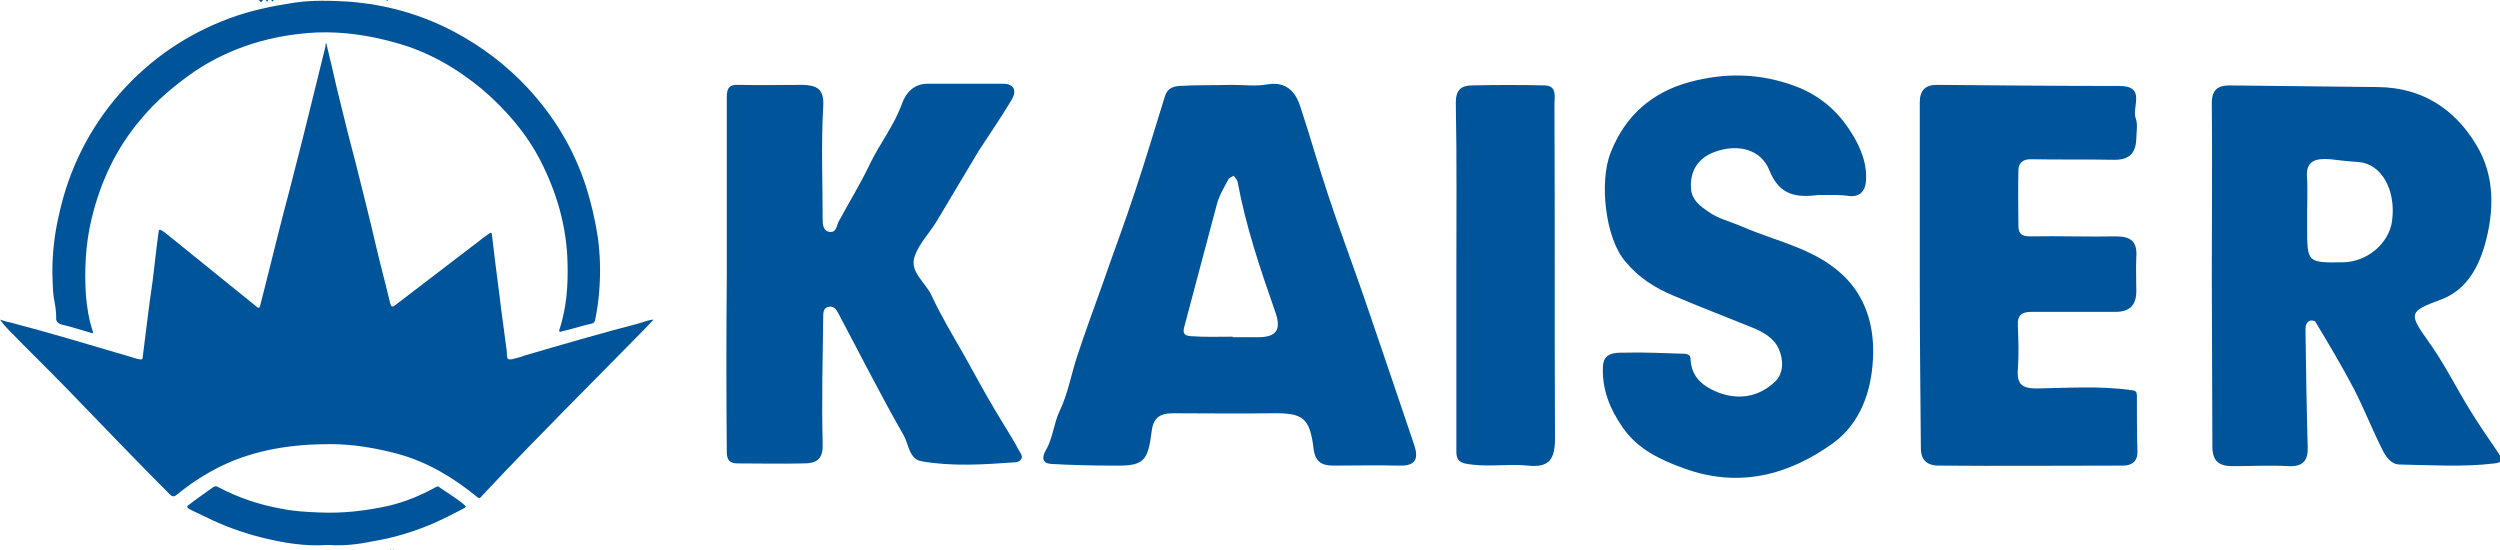 <?xml version="1.0" encoding="UTF-8"?>
<!-- Generator: Adobe Illustrator 27.5.0, SVG Export Plug-In . SVG Version: 6.00 Build 0)  -->
<svg xmlns="http://www.w3.org/2000/svg" xmlns:xlink="http://www.w3.org/1999/xlink" version="1.1" id="Ebene_1" x="0px" y="0px" viewBox="0 0 453.7 99.9" style="enable-background:new 0 0 453.7 99.9;" xml:space="preserve">
<style type="text/css">
	.st0{fill:#00559A;}
</style>
<g>
	<g id="_x39_1K6Xd.tif">
		<g>
			<path class="st0" d="M47.7,0c-0.2,0.5-0.5,0.4-0.7,0C47.2,0,47.5,0,47.7,0z"></path>
			<path class="st0" d="M48.7,0c-0.1,0.1-0.1,0.2-0.2,0.3c-0.1-0.1-0.2-0.2-0.3-0.3C48.4,0,48.5,0,48.7,0z"></path>
			<path class="st0" d="M49.7,0c-0.1,0.1-0.2,0.2-0.2,0.3c-0.1-0.1-0.2-0.2-0.3-0.3C49.4,0,49.5,0,49.7,0z"></path>
			<path class="st0" d="M70.4,0c-0.1,0.1-0.1,0.2-0.2,0.2c0-0.1,0-0.2-0.1-0.2C70.3,0,70.4,0,70.4,0z"></path>
			<path class="st0" d="M70.7,99.9c0.1-0.1,0.1-0.2,0.2-0.2c0,0.1,0,0.2,0.1,0.2C70.9,99.9,70.8,99.9,70.7,99.9z"></path>
			<path class="st0" d="M71.4,99.9c0-0.1,0-0.1,0-0.2c0.1,0.1,0.2,0.1,0.2,0.2C71.6,99.9,71.5,99.9,71.4,99.9z"></path>
			<path class="st0" d="M401.4,49.9c0-10.4,0.1-20.8,0-31.2c0-2.4,1.1-3.2,3.2-3.2c9,0.1,18,0.2,27,0.3c8,0.1,13.9,4,17.8,10.5     c3.4,5.6,3.3,12,1.5,18.3c-1.3,4.4-3.6,8.2-8,9.8c-5.7,2.1-5.8,2.5-2.3,7.4c2.9,4,5.1,8.5,7.7,12.7c1.6,2.6,3.4,5.2,5.1,7.7     c0.7,1,0.8,1.8-0.7,1.9c-5.7,0.7-11.5,0.3-17.2,0.2c-1.5,0-2.4-1.3-3-2.4c-1.9-3.7-3.4-7.6-5.3-11.3c-2.2-4.2-4.6-8.2-7-12.2     c-0.1-0.2-0.7-0.3-1-0.2c-0.7,0.3-0.8,1-0.8,1.7c0.1,7.1,0.2,14.1,0.4,21.2c0.1,2.4-0.8,3.6-3.4,3.5c-3.4-0.2-6.8,0-10.2,0     c-2.4,0-3.7-0.8-3.7-3.6C401.5,70.5,401.4,60.2,401.4,49.9C401.4,49.9,401.4,49.9,401.4,49.9z M418.7,38.6c0,0.9,0,1.7,0,2.6     c0,6.5,0,6.5,6.6,6.4c4.3-0.1,8.2-3.4,8.8-7.4c0.8-5.7-1.9-10.5-6.1-10.8c-1.7-0.1-3.4-0.3-5.1-0.5c-2.6-0.2-4.6,0.2-4.2,3.6     C418.8,34.6,418.7,36.6,418.7,38.6z"></path>
			<path class="st0" d="M223.5,15.4c2.2,0,4.5,0.3,6.6-0.1c3.2-0.5,4.9,1.2,5.8,3.8c1.8,5.4,3.3,10.8,5.1,16.2     c2.1,6.4,4.5,12.7,6.7,19.1c3,8.7,5.9,17.4,8.9,26.2c0.9,2.6,0.4,4-2.7,3.9c-4-0.1-7.9,0-11.9,0c-2,0-3.3-0.6-3.6-3     c-0.7-5.7-1.9-6.6-7.6-6.5c-6,0.1-11.9,0-17.9,0c-2.4,0-3.6,0.8-3.9,3.3c-0.7,5.6-1.5,6.3-7.1,6.2c-3.7,0-7.4-0.1-11.1-0.3     c-1.6-0.1-1.8-1.1-1-2.5c1.3-2.2,1.4-4.8,2.5-7.1c1.5-3.1,2.1-6.7,3.2-10c1.4-4.2,2.9-8.4,4.4-12.5c2-5.8,4.2-11.6,6.1-17.4     c1.9-5.7,3.6-11.4,5.4-17.2c0.4-1.4,1.4-1.8,2.6-1.9C217.2,15.4,220.3,15.5,223.5,15.4C223.5,15.5,223.5,15.5,223.5,15.4z      M223.7,61.1c0,0,0,0.1,0,0.1c1.5,0,3.1,0,4.6,0c3.4,0,4.3-1.4,3.1-4.7c-2.7-7.7-5.3-15.4-6.8-23.5c-0.1-0.4-0.4-0.7-0.7-1.1     c-0.4,0.2-0.9,0.4-1,0.7c-0.8,1.5-1.7,3-2.1,4.6c-2,7.4-3.9,14.8-5.9,22.2c-0.3,1.1,0.1,1.5,1.1,1.6     C218.6,61.2,221.1,61.1,223.7,61.1z"></path>
			<path class="st0" d="M131.9,49.8c0-10.7,0-21.5,0-32.2c0-1.7,0.5-2.3,2.3-2.2c3.8,0.1,7.7,0,11.5,0c2.4,0.1,3.9,0.6,3.7,3.9     c-0.4,6.9-0.1,13.8-0.1,20.7c0,0.9,0.2,2,1.3,2.1c1.2,0.1,1.2-1.1,1.6-1.9c1.9-3.5,4-6.9,5.7-10.5c1.8-3.7,4.4-7,5.8-10.9     c0.7-2,2.2-3.6,4.6-3.6c4.6,0,9.2,0,13.7,0c2.2,0,2.5,1.4,1.6,2.9c-1.9,3.2-4,6.2-6,9.3c-2.6,4.3-5.1,8.6-7.7,12.9     c-1.3,2.1-3.1,3.9-3.9,6.2c-1,2.8,1.9,4.7,3,7c1.8,3.9,4,7.5,6.1,11.2c1.8,3.2,3.5,6.4,5.4,9.6c1.6,2.7,3.3,5.3,4.8,8.1     c0.5,0.8-0.3,1.5-1.1,1.5c-5.7,0.4-11.4,0.8-17-0.2c-2.2-0.4-2.3-3.1-3.2-4.7c-4.2-7.3-8-14.9-12-22.4c-0.4-0.7-0.9-1.1-1.7-0.9     c-0.8,0.2-0.9,0.9-0.9,1.6c-0.1,7.8-0.3,15.6-0.1,23.3c0.1,2.9-1.3,3.5-3.5,3.5c-4,0.1-8,0-12,0c-1.3,0-1.9-0.6-1.9-2     C131.8,71.6,131.8,60.7,131.9,49.8C131.9,49.8,131.9,49.8,131.9,49.8z"></path>
			<path class="st0" d="M330.4,35.4c-0.2,0-0.3,0-0.5,0c-4,0.5-7,0-8.8-4.5c-1.5-3.8-5.7-4.9-10-3.3c-2.9,1.1-4.5,3.4-4.2,6.8     c0.2,2,1.8,3.1,3.1,4c1.8,1.3,4,1.8,6.1,2.7c6.6,2.9,14.1,4.1,19.3,9.8c3.6,4,4.8,9.1,4.5,14.3c-0.3,5.9-2.3,11.6-7.2,15.2     c-8.2,5.9-17.2,8.2-27.1,4.6c-4.4-1.6-8.4-3.5-11.1-7.4c-2.3-3.3-3.8-6.9-3.6-11.1c0.1-2.5,2.2-2.5,3.8-2.5     c3.6-0.1,7.3,0.1,10.9,0.2c0.7,0,1.2,0.3,1.2,0.9c0.1,3.2,2.1,4.9,4.7,6c3.9,1.6,7.7,1,10.7-1.9c1.5-1.5,1.5-3.9,0.6-5.9     c-0.9-2-2.9-3.1-4.9-3.9c-4.7-1.9-9.4-3.7-14.1-5.7c-3.4-1.4-6.4-3.3-8.8-6.2c-3.7-4.2-4.8-14.6-2.7-19.8     c2.7-6.9,7.7-11,14.3-12.8c6.3-1.7,12.6-1.7,19.1,0.7c4.6,1.7,7.8,4.6,10.1,8.2c1.7,2.6,3.2,5.9,2.8,9.4     c-0.2,1.5-1.1,2.5-2.8,2.4C333.9,35.3,332.2,35.4,330.4,35.4z"></path>
			<path class="st0" d="M348.4,50.1c0-10.5,0-21,0-31.5c0-2.2,1-3.2,3.1-3.2c11,0.1,22,0.2,33.1,0.2c5,0,2.2,3.9,3,5.9     c0.4,1.1,0.1,2.5,0.1,3.7c-0.1,2.4-1.1,3.8-3.9,3.8c-5.1-0.1-10.2,0-15.3-0.1c-1.4,0-2.2,0.7-2.2,2c-0.1,3.4,0,6.7,0,10.1     c0,1.4,0.6,1.9,2.1,1.9c5.2-0.1,10.5,0.1,15.7,0c2.6,0,3.8,1,3.6,3.7c-0.1,2.1,0,4.2,0,6.2c0,2.6-1.2,3.8-3.8,3.8     c-5.1,0-10.2,0-15.2,0c-1.7,0-2.6,0.5-2.5,2.5c0.1,2.6,0.2,5.3,0,7.9c-0.2,2.8,0.8,3.5,3.5,3.5c5.7-0.1,11.4-0.5,17.1,0.3     c0.9,0.1,1,0.4,1,1.1c0,3.3,0,6.6,0.1,9.9c0.1,1.9-1,2.7-2.6,2.7c-11.2,0-22.3,0.1-33.5,0c-1.8,0-3.2-0.8-3.2-3.1     C348.5,70.9,348.4,60.5,348.4,50.1C348.4,50.1,348.4,50.1,348.4,50.1z"></path>
			<path class="st0" d="M264.3,49.9c0-10.4,0.1-20.9-0.1-31.3c0-2.3,1-3.1,3-3.1c4.4-0.1,8.8-0.1,13.2,0c2.2,0.1,1.7,2.1,1.7,3.4     c0.1,20.2,0,40.5,0.1,60.7c0,3.8-1.1,5.3-4.9,4.9c-3.8-0.4-7.7,0.4-11.5-0.4c-1.2-0.3-1.5-1-1.5-2.2     C264.3,71.2,264.3,60.6,264.3,49.9z"></path>
		</g>
	</g>
	<g id="N1FFUr.tif">
		<g>
			<path class="st0" d="M59.2,7.8c0.7,2.8,1.3,5.5,1.9,8.1c1.1,4.5,2.2,9,3.4,13.5c1.3,5.2,2.6,10.3,3.8,15.5     c0.8,3.4,1.7,6.7,2.5,10.1c0.2,0.7,0.4,0.8,0.9,0.4c5.1-3.9,10.2-7.8,15.3-11.7c0.5-0.4,1-0.8,1.6-1.2c0.5-0.4,0.7-0.3,0.7,0.3     c0.2,1.7,0.4,3.3,0.6,5c0.3,2.6,0.7,5.2,1,7.9c0.3,2.3,0.6,4.5,0.9,6.8c0.1,0.7,0.2,1.3,0.2,2c0,0.7,0.3,0.8,0.9,0.7     c0.8-0.2,1.6-0.4,2.4-0.7c6.8-2,13.7-4,20.6-5.8c0.8-0.2,1.6-0.6,2.7-0.7c-0.6,0.6-1,1.1-1.5,1.6c-9.6,9.8-19.4,19.5-28.8,29.5     c-0.3,0.4-0.7,0.7-1,1.1c-0.3,0.3-0.4,0.2-0.7,0c-4.3-3.5-8.9-6.3-14.3-7.8c-4.1-1.1-8.2-1.8-12.4-1.8c-6.9,0-13.6,1-19.8,4     c-2.8,1.4-5.5,3.1-7.9,5.1c-0.6,0.5-0.9,0.5-1.4,0C24.6,83.5,18.4,77,12.2,70.6C8.7,67,5.1,63.5,1.6,59.9C1,59.3,0.5,58.7,0,58     c0.6,0.2,1.2,0.4,1.8,0.5c7.3,1.9,14.5,4.1,21.7,6.2c0.6,0.2,1.2,0.4,1.8,0.5c0.4,0.1,0.6,0,0.6-0.4c0.6-4.6,1.1-9.2,1.8-13.8     c0.3-2.3,0.5-4.5,0.8-6.8c0.1-0.7,0.2-1.5,0.3-2.2c0-0.3,0.2-0.4,0.5-0.2c0.2,0.1,0.3,0.2,0.5,0.3c5.6,4.5,11.1,9,16.7,13.5     c0.3,0.3,0.6,0.4,0.7-0.1c0.5-1.8,0.9-3.6,1.4-5.5c1.3-5.2,2.6-10.5,4-15.7c1.6-6.2,3.2-12.5,4.7-18.7c0.6-2.4,1.2-4.9,1.8-7.3     C59,8.1,59.1,8,59.2,7.8z"></path>
			<path class="st0" d="M9.5,49.6c0-3.8,0.4-7.2,1.2-10.6c1.8-8.3,5.5-15.7,11.1-22.1c5.5-6.2,12.1-10.7,19.9-13.6     c3.8-1.4,7.7-2.2,11.6-2.8c3.3-0.5,6.7-0.4,10-0.2c6.7,0.5,13.1,2.3,19,5.4c5.1,2.7,9.6,6.1,13.5,10.3c4.8,5.2,8.3,11,10.5,17.7     c1,3.1,1.7,6.2,2.2,9.4c0.4,3,0.5,6,0.3,9c-0.1,2-0.4,4-0.8,6c-0.1,0.3-0.2,0.5-0.5,0.6c-1.8,0.4-3.6,1-5.4,1.4     c-0.2,0-0.3,0.2-0.5,0.1c-0.2-0.1-0.1-0.4,0-0.6c1.2-3.8,1.5-7.7,1.4-11.6C102.9,41.3,101.1,35,98,29c-2.6-5-6.3-9.2-10.5-12.8     c-4.7-3.9-9.9-6.9-15.9-8.5c-4.7-1.3-9.4-2-14.2-1.8c-7.9,0.4-15.4,2.6-22,7c-3.6,2.5-7,5.3-9.8,8.7C21,27,18.2,33.1,16.6,39.8     c-1.1,4.6-1.3,9.3-1,13.9c0.2,2.1,0.5,4.2,1.2,6.3c0.1,0.3,0.2,0.6-0.3,0.4c-1.8-0.5-3.5-1.1-5.3-1.5c-0.7-0.2-1.1-0.6-1-1.3     c0-1.2-0.2-2.3-0.4-3.4C9.5,52.5,9.6,50.9,9.5,49.6z"></path>
			<path class="st0" d="M59.6,98.9c-4.3,0.3-8.3-0.4-12.3-1.4c-3.5-0.9-6.8-2.1-10-3.7c-1-0.5-2-0.9-2.9-1.4     c-0.5-0.3-0.6-0.5-0.1-0.8c1.4-1.1,2.9-2.1,4.4-3.2c0.3-0.2,0.6-0.2,0.9,0c3.6,1.9,7.4,3.2,11.4,3.9c2.3,0.5,4.6,0.6,6.9,0.7     c4.3,0.2,8.5-0.3,12.6-1.2c3-0.7,5.9-1.9,8.6-3.4c0.2-0.1,0.4-0.2,0.6,0c1.4,1,3,1.9,4.3,3c0.7,0.6,0.7,0.6-0.1,1     c-1.7,0.9-3.5,1.8-5.3,2.6c-3.5,1.5-7.1,2.6-10.8,3.2C65,98.8,62.3,99.1,59.6,98.9z"></path>
		</g>
	</g>
</g>
</svg>
